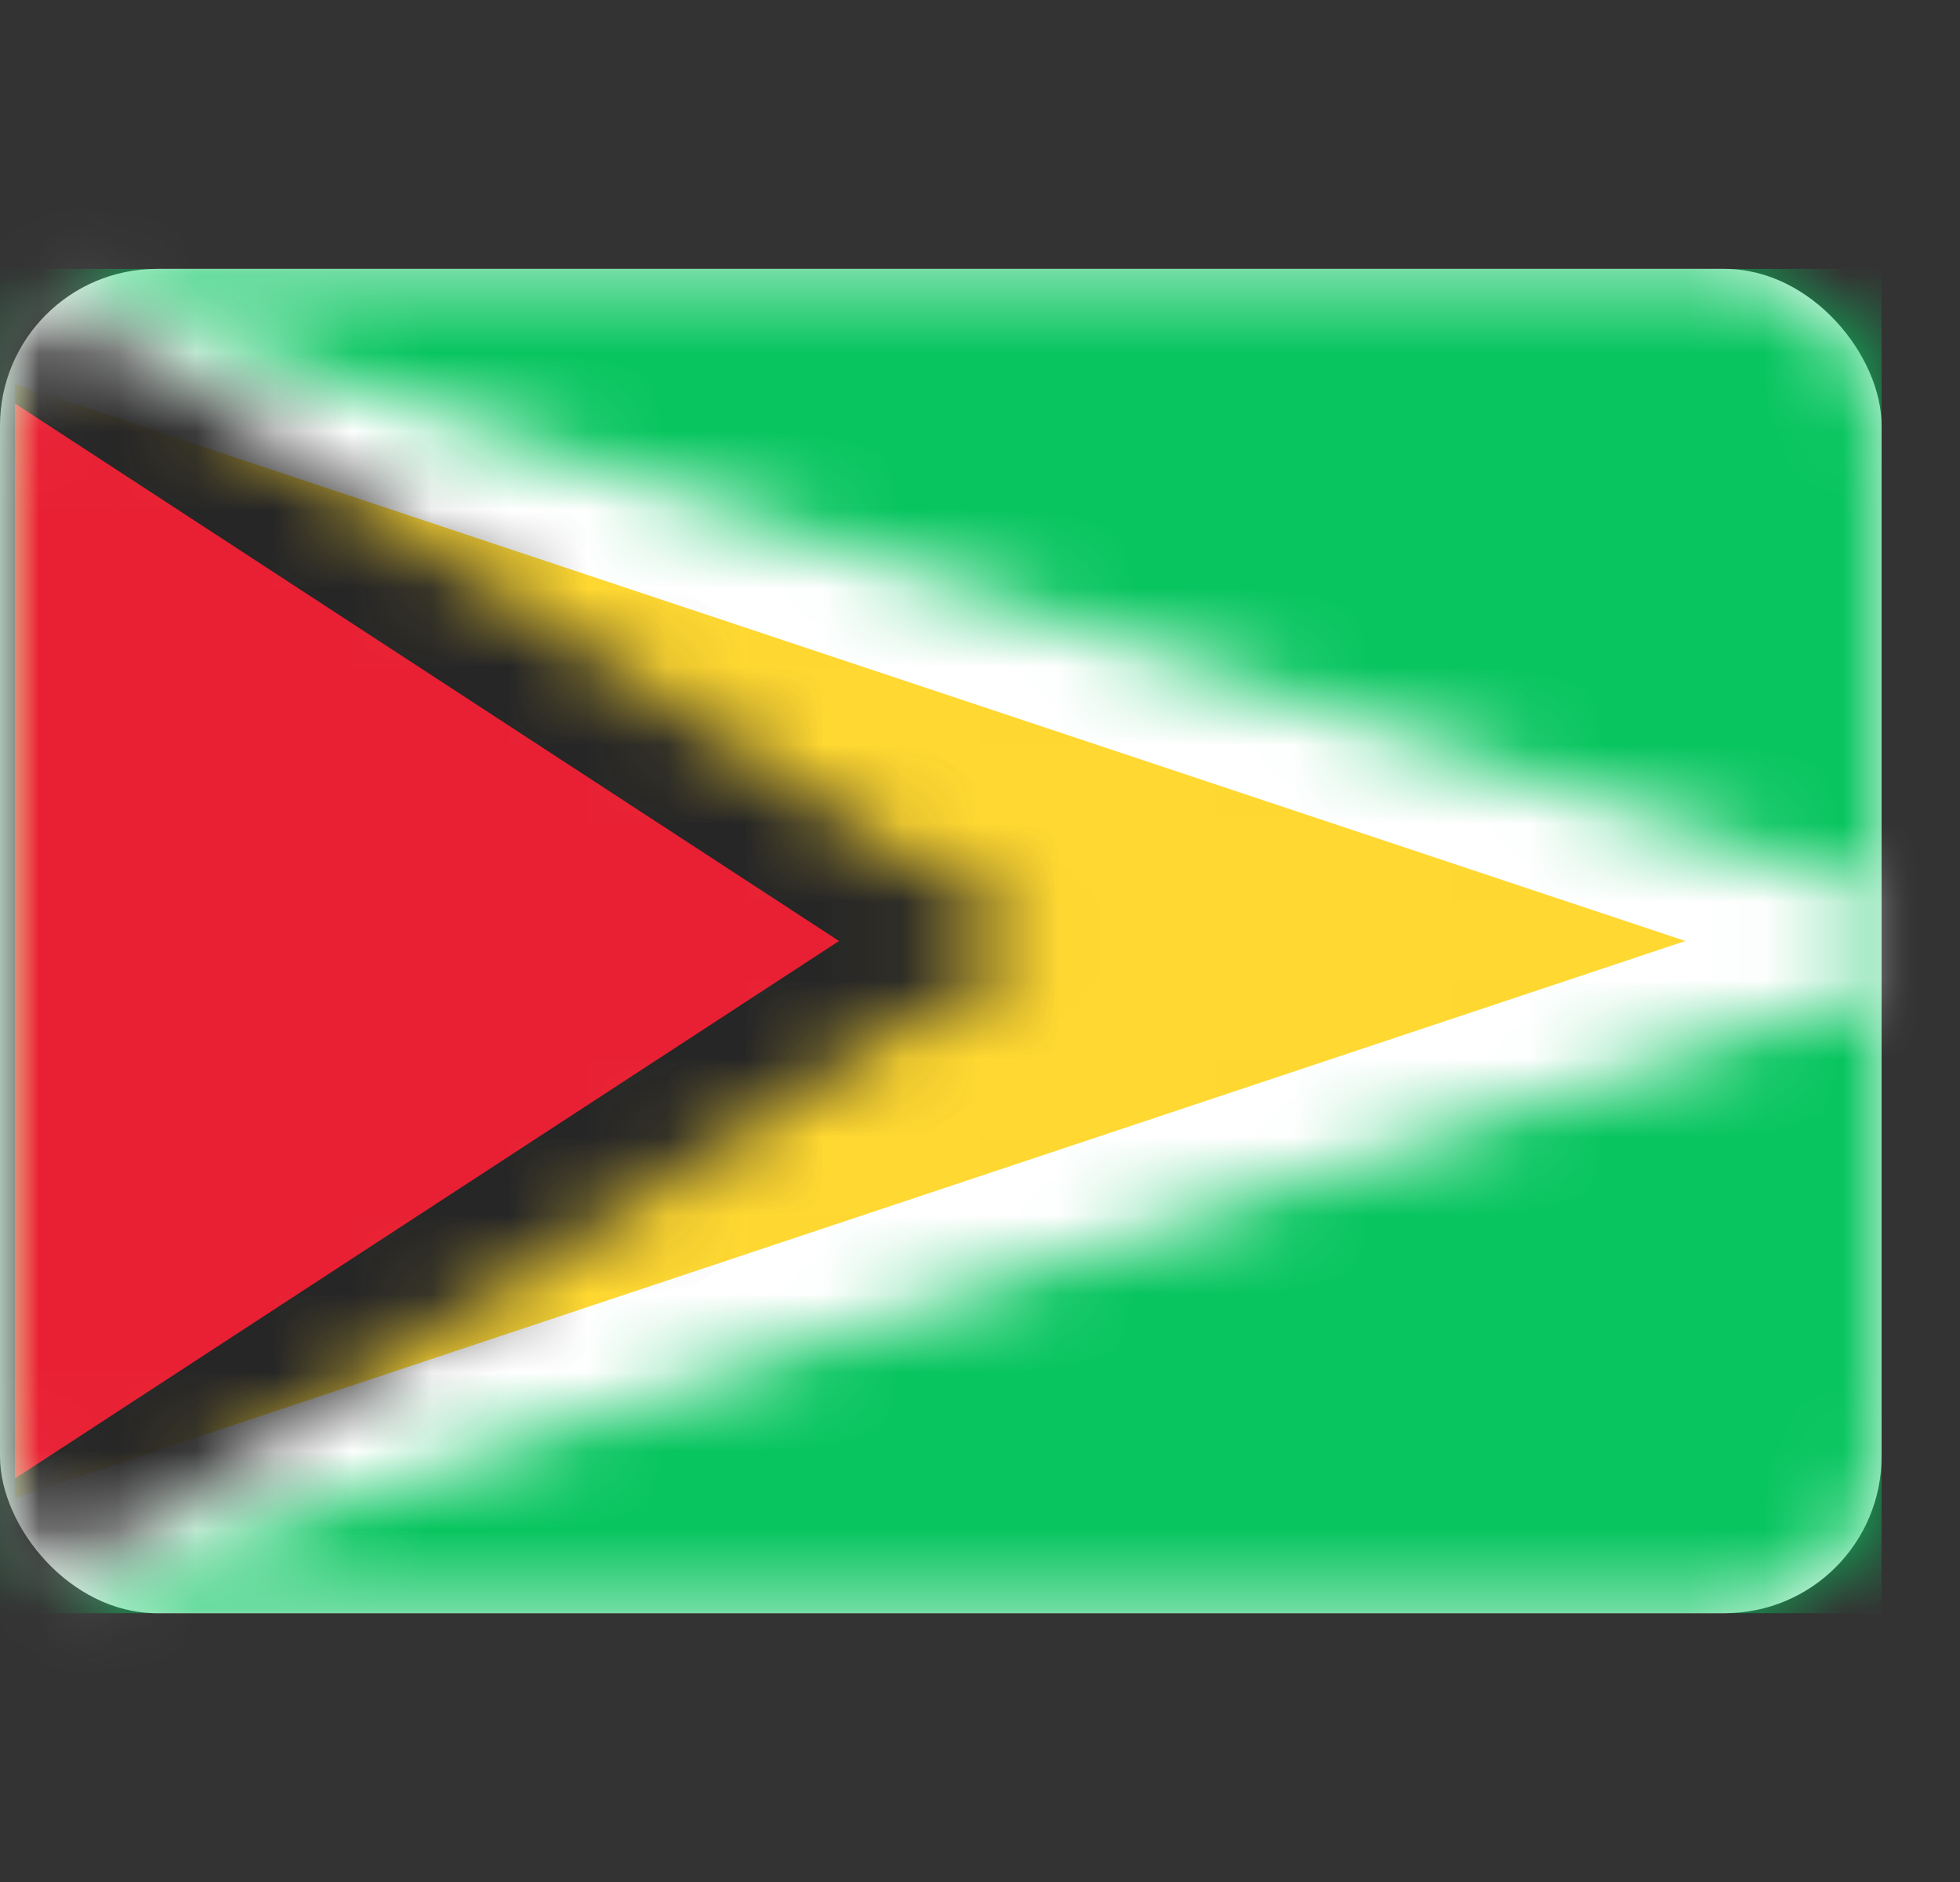 <svg width="25" height="24" viewBox="0 0 25 24" fill="none" xmlns="http://www.w3.org/2000/svg">
<rect x="0" y="0" width="25" height="24" fill="#333333" stroke="none"/>
<rect y="3.429" width="24" height="17.143" rx="2" fill="white"/>
<mask id="mask0_1_2105" style="mask-type:luminance" maskUnits="userSpaceOnUse" x="0" y="3" width="24" height="18">
<rect y="3.429" width="24" height="17.143" rx="2" fill="white"/>
</mask>
<g mask="url(#mask0_1_2105)">
<rect y="3.429" width="24" height="17.143" fill="#08C55F"/>
<mask id="path-4-inside-1_1_2105" fill="white">
<path fill-rule="evenodd" clip-rule="evenodd" d="M-1.143 20.571V3.429H-1.09673e-05L24 11.429V12.571L-1.09673e-05 20.571H-1.143Z"/>
</mask>
<path fill-rule="evenodd" clip-rule="evenodd" d="M-1.143 20.571V3.429H-1.09673e-05L24 11.429V12.571L-1.09673e-05 20.571H-1.143Z" fill="#FFD831" stroke="white" stroke-width="2.667" mask="url(#path-4-inside-1_1_2105)"/>
<mask id="path-5-inside-2_1_2105" fill="white">
<path fill-rule="evenodd" clip-rule="evenodd" d="M-1.143 20.571V3.429H-1.0848e-05L13.143 12L-1.0848e-05 20.571H-1.143Z"/>
</mask>
<path fill-rule="evenodd" clip-rule="evenodd" d="M-1.143 20.571V3.429H-1.0848e-05L13.143 12L-1.0848e-05 20.571H-1.143Z" fill="#E92034" stroke="#262626" stroke-width="2.667" mask="url(#path-5-inside-2_1_2105)"/>
</g>
</svg>

